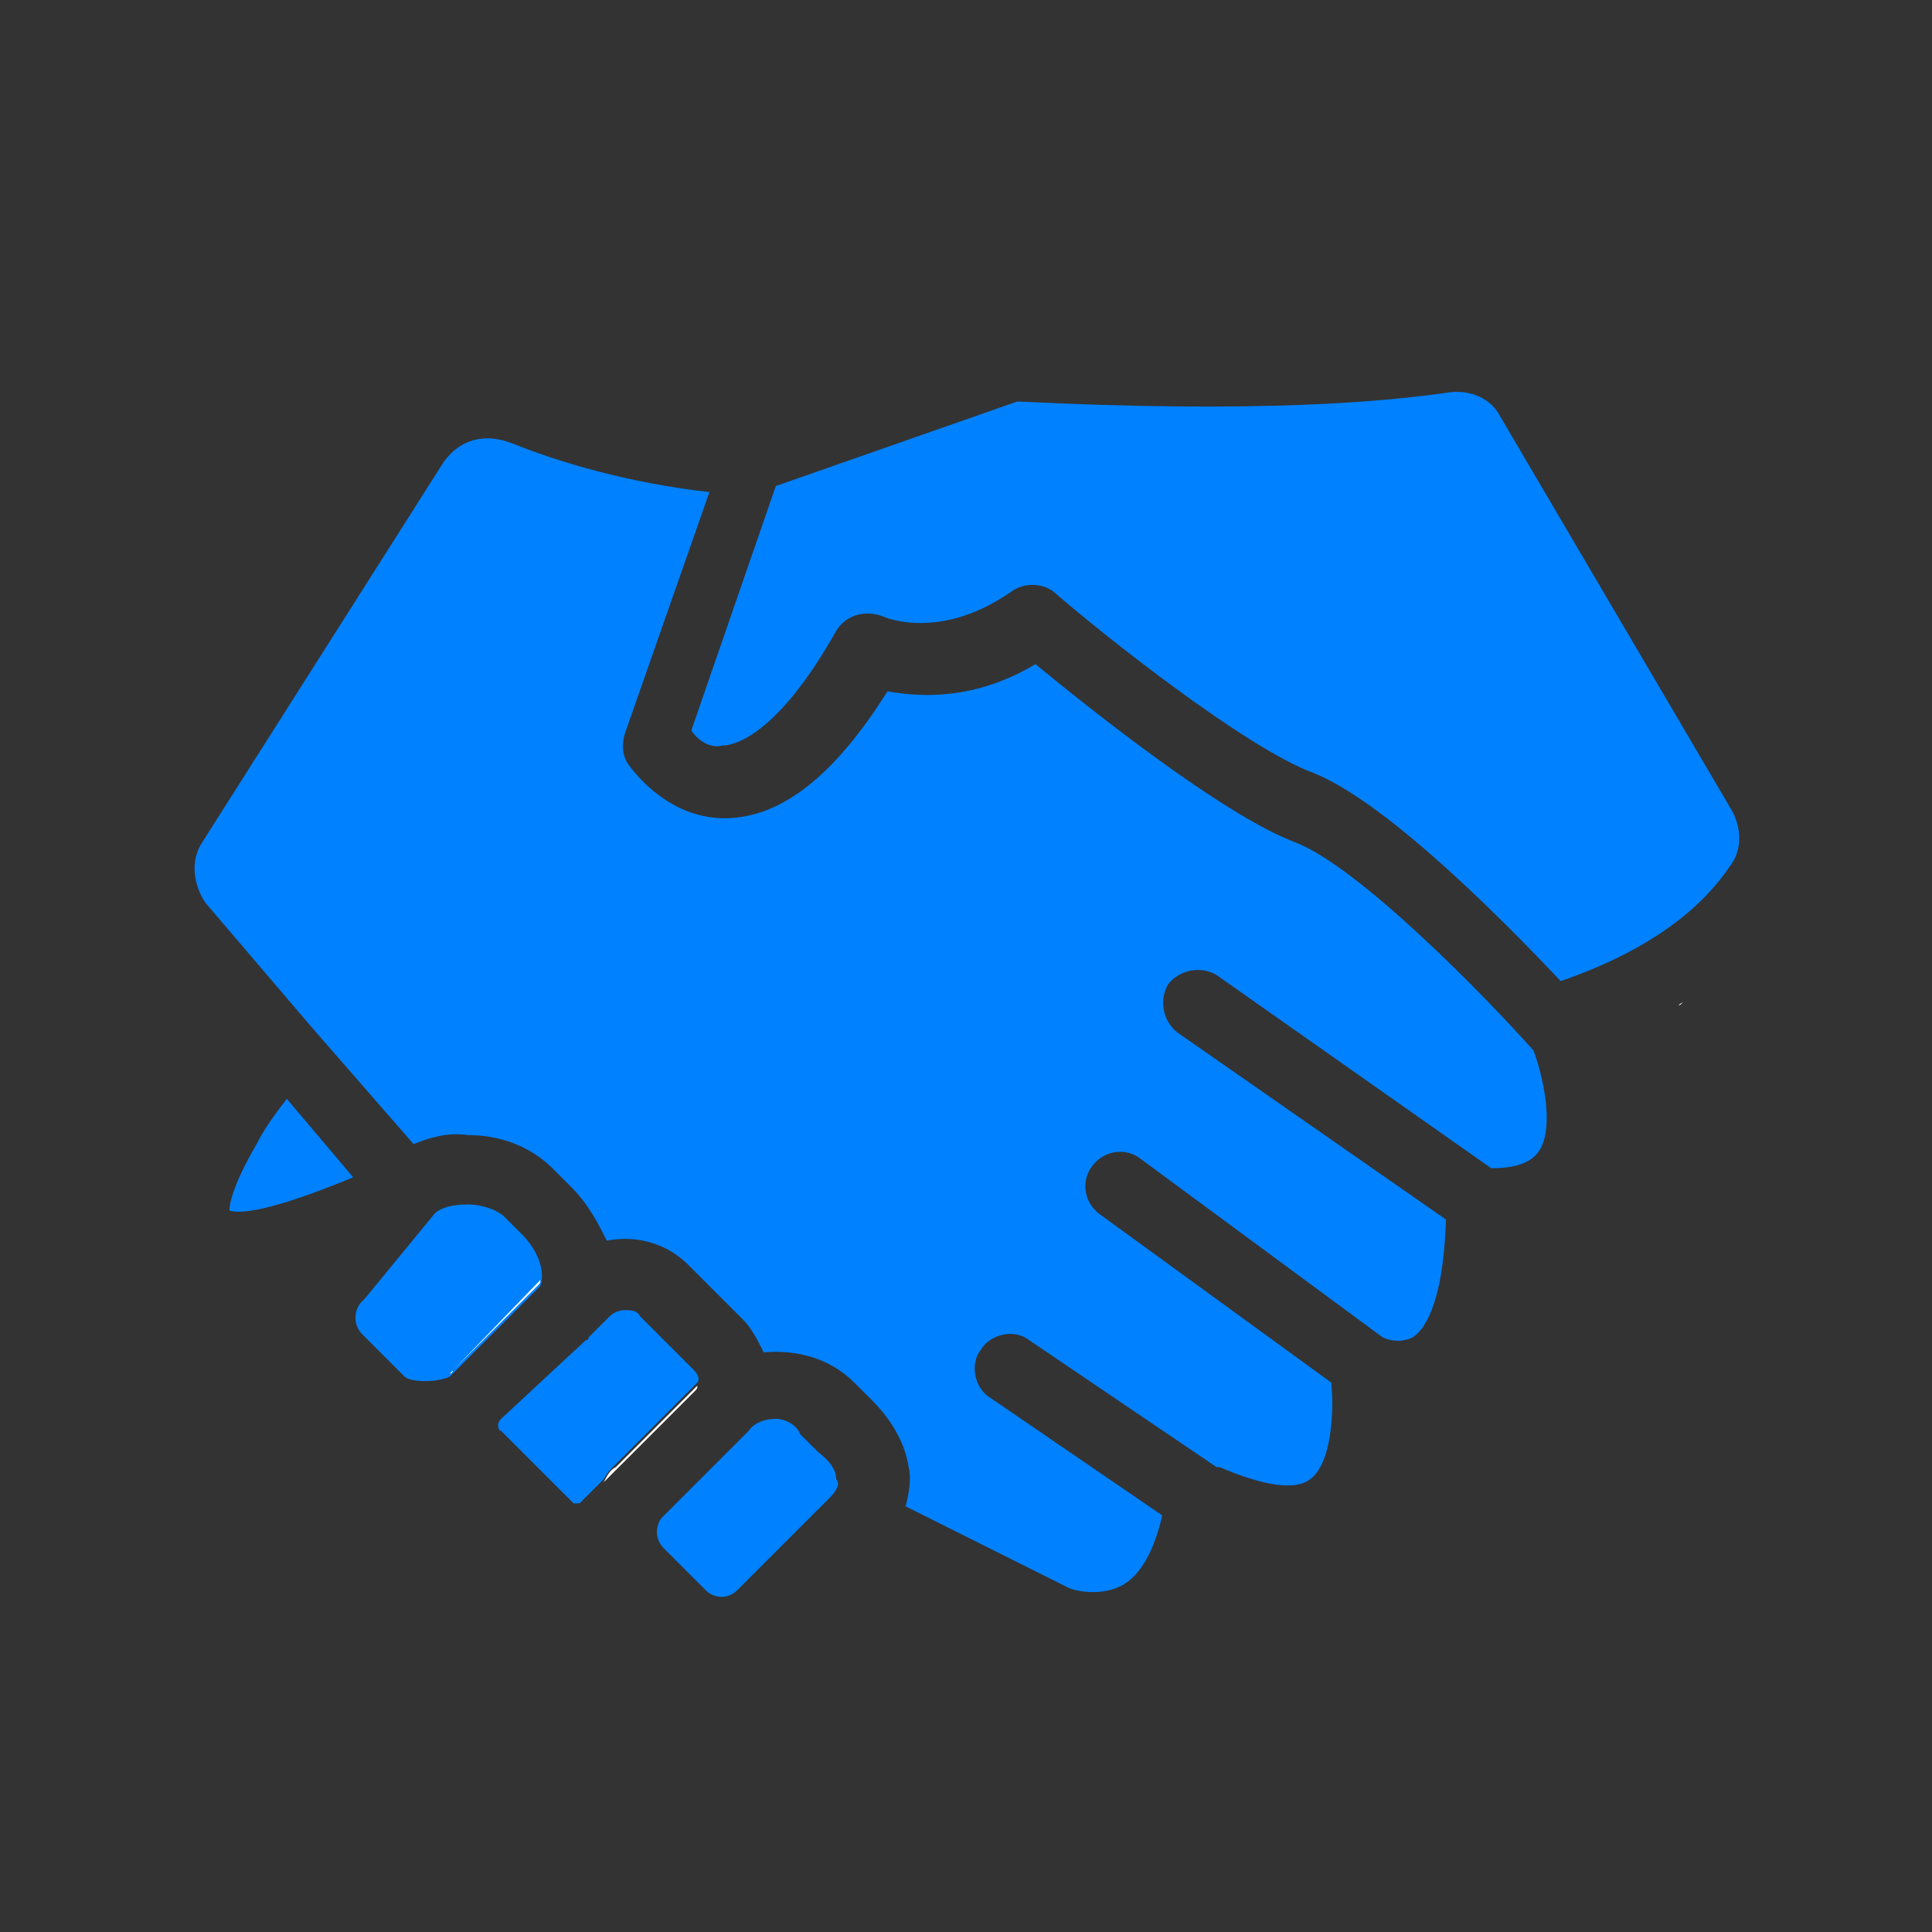 <?xml version="1.0" encoding="utf-8"?>
<!-- Generator: Adobe Illustrator 27.9.3, SVG Export Plug-In . SVG Version: 9.03 Build 53313)  -->
<svg version="1.1" id="Capa_1" xmlns="http://www.w3.org/2000/svg" xmlns:xlink="http://www.w3.org/1999/xlink" x="0px" y="0px"
	 viewBox="0 0 64 64" style="enable-background:new 0 0 64 64;" xml:space="preserve">
<rect x="0" y="0" width="64" height="64" fill="#333333" stroke="none"/>
<style type="text/css">
	.st0{fill:#FFFFFF;}
	.st1{fill:#0081FF;}
</style>
<g>
	<g>
		<g>
			<g>
				<g>
					<g>
						<path class="st0" d="M328.1,213.9c-16.3,0-32.5-1.7-48.1-5c-3.2-0.7-5.2-3.8-4.6-7c0.7-3.2,3.8-5.2,7-4.6
							c14.8,3.1,30.1,4.7,45.6,4.7c26.3,0,51.4-4.4,74.8-13.2c3.1-1.1,6.5,0.4,7.6,3.5s-0.4,6.5-3.5,7.6
							C382.3,209.2,355.7,213.9,328.1,213.9z"/>
					</g>
				</g>
			</g>
		</g>
	</g>
</g>
<g>
	<g>
		<g>
			<g>
				<g>
					<g>
						<path class="st0" d="M313-53.7L313-53.7c-3.3,0-5.9-2.6-5.9-5.9c0-3.3,2.6-5.9,5.9-5.9s5.9,2.6,5.9,5.9
							C318.9-56.4,316.3-53.7,313-53.7z"/>
					</g>
				</g>
			</g>
		</g>
	</g>
</g>
<g>
	<g>
		<g>
			<g>
				<g>
					<g>
						<path class="st0" d="M347-53.4L347-53.4c-3.3,0-5.9-2.6-5.9-5.9s2.6-5.9,5.9-5.9s5.9,2.6,5.9,5.9
							C352.9-56.1,350.2-53.4,347-53.4z"/>
					</g>
				</g>
			</g>
		</g>
	</g>
</g>
<g>
	<g>
		<g>
			<g>
				<g>
					<g>
						<path class="st0" d="M449.5,176.4c-1.8,0-3.6-0.8-4.8-2.4c-1.9-2.6-1.4-6.3,1.3-8.3c33.1-24.4,51.3-57,51.3-91.9
							c0-30.4-14.4-59.9-40.5-83.1c-2.4-2.2-2.7-5.9-0.5-8.3c2.2-2.4,5.9-2.7,8.3-0.5C493.3,7.3,509,40,509,73.8
							c0,19.6-5.1,38.5-15.2,56.3c-9.7,17-23.4,32.2-40.9,45.1C451.9,176.1,450.7,176.4,449.5,176.4z"/>
					</g>
				</g>
			</g>
		</g>
	</g>
</g>
<g>
	<g>
		<g>
			<g>
				<g>
					<g>
						<path class="st0" d="M330.4-54.2L330.4-54.2c-3.3,0-5.9-2.6-5.9-5.9c0-3.3,2.6-5.9,5.9-5.9s5.9,2.6,5.9,5.9
							C336.4-56.9,333.7-54.2,330.4-54.2z"/>
					</g>
				</g>
			</g>
		</g>
	</g>
</g>
<g>
	<g>
		<g>
			<g>
				<g>
					<g>
						<path class="st0" d="M168.4,135c-2,0-4-1-5.1-2.9C152.5,113.8,147,94.2,147,74c0-32.9,15-64.8,42.2-89.9
							c2.4-2.2,6.1-2.1,8.3,0.3c2.2,2.4,2.1,6.1-0.3,8.3c-24.8,22.8-38.4,51.7-38.4,81.2c0,18.1,4.9,35.7,14.6,52.1
							c1.7,2.8,0.7,6.4-2.1,8.1C170.4,134.7,169.4,135,168.4,135z"/>
					</g>
				</g>
			</g>
		</g>
	</g>
</g>
<g>
	<g>
		<g>
			<g>
				<g>
					<g>
						<path class="st0" d="M495.6,262c-1.2,0-2.3-0.3-3.3-1l-135.9-92.5c-2.7-1.8-3.4-5.5-1.6-8.2s5.5-3.4,8.2-1.6l115.9,78.9
							l-47-87.3c-1.5-2.9-0.5-6.5,2.4-8s6.5-0.5,8,2.4l58.5,108.6c1.3,2.4,0.8,5.4-1.2,7.2C498.5,261.5,497.1,262,495.6,262z"/>
					</g>
				</g>
			</g>
		</g>
	</g>
</g>
<g>
	<g>
		<g>
			<g>
				<g>
					<g>
						<path class="st0" d="M217.1,252.6c-41.3,0-74.8-33.6-74.8-74.8s33.6-74.8,74.8-74.8s74.8,33.6,74.8,74.8
							S258.4,252.6,217.1,252.6z M217.1,114.8c-34.7,0-63,28.3-63,63s28.3,63,63,63s63-28.3,63-63S251.9,114.8,217.1,114.8z"/>
					</g>
				</g>
			</g>
		</g>
	</g>
</g>
<g>
	<g>
		<g>
			<g>
				<g>
					<g>
						<path class="st0" d="M208.6,199.5L208.6,199.5c-1.6,0-3.1-0.6-4.2-1.7l-14.6-14.6c-2.3-2.3-2.3-6,0-8.4c2.3-2.3,6-2.3,8.4,0
							l10.5,10.5l27.4-27.4c2.3-2.3,6-2.3,8.4,0c2.3,2.3,2.3,6,0,8.4l-31.6,31.6C211.7,198.9,210.2,199.5,208.6,199.5z"/>
					</g>
				</g>
			</g>
		</g>
	</g>
</g>
<path class="st1" d="M23,45.4l-1.8-1.8c-0.1-0.2-0.3-0.2-0.5-0.2c-0.2,0-0.4,0.1-0.5,0.2l-0.7,0.7c0,0,0,0.1-0.1,0.1L16.6,47
	c-0.1,0.1-0.1,0.2-0.1,0.2s0,0.2,0.1,0.2l2.4,2.4c0,0,0.1,0,0.2,0l0.8-0.8c0.1-0.2,0.2-0.3,0.4-0.5l2.7-2.7
	C23.2,45.7,23.1,45.5,23,45.4z"/>
<path class="st1" d="M17.3,40.9l-0.6-0.6c-0.2-0.2-0.7-0.4-1.2-0.4c-0.5,0-0.9,0.1-1.1,0.3l-2.3,2.8c0,0-0.1,0.1-0.1,0.1
	c-0.3,0.3-0.3,0.8,0,1.1l1.4,1.4c0.2,0.2,1.1,0.2,1.5,0c0,0,0.1-0.1,0.1-0.1l2.9-2.9C18.1,42,17.7,41.3,17.3,40.9z"/>
<path class="st1" d="M14.7,15.3l-8,12.6c-0.4,0.6-0.3,1.4,0.1,2l3.5,4.1l3.4,3.9c0.5-0.2,1.1-0.4,1.8-0.3c1.1,0,2.1,0.4,2.8,1.1
	l0.6,0.6c0.6,0.6,0.9,1.2,1.2,1.8c1-0.2,2,0.1,2.7,0.8l1.8,1.8c0.3,0.3,0.5,0.7,0.7,1.1c1.1-0.1,2.2,0.2,3,1l0.6,0.6
	c0.7,0.7,1.1,1.5,1.2,2.2c0.1,0.4,0,0.9-0.1,1.3l5.4,2.7c0.2,0.1,1.1,0.3,1.8-0.1c0.7-0.4,1.1-1.4,1.3-2.3l-5.7-3.9
	c-0.5-0.3-0.7-1.1-0.3-1.6c0.3-0.5,1.1-0.7,1.6-0.3l6.2,4.2c0,0,0,0,0.1,0c1.4,0.6,2.5,0.8,3,0.4c0.7-0.5,0.8-2.2,0.7-3.2l-7.7-5.6
	c-0.5-0.4-0.6-1.1-0.2-1.6c0.4-0.5,1.1-0.6,1.6-0.2l8,5.9c0.2,0.1,0.6,0.2,1,0c0.3-0.2,1-0.9,1.1-3.9l-8.9-6.2
	c-0.5-0.4-0.6-1.1-0.3-1.6c0.4-0.5,1.1-0.6,1.6-0.3l9.1,6.4h0c0.6,0,1.3-0.1,1.6-0.6c0.5-0.8,0.1-2.5-0.2-3.3
	c-1.6-1.8-5.8-6.1-7.9-6.9c-2.4-0.9-6.9-4.5-8.6-5.9c-2,1.2-3.8,1.1-4.9,0.9c-1.7,2.7-3.4,4.1-5.2,4.2c-1.7,0.1-2.9-1.1-3.4-1.8
	c-0.2-0.3-0.2-0.7-0.1-1l2.8-8c-2.7-0.3-5-1-6.5-1.6C16,14.3,15.2,14.6,14.7,15.3z"/>
<path class="st1" d="M9.5,36.4c-0.3,0.4-0.7,0.9-1,1.5c-0.7,1.2-0.9,1.9-0.9,2.2c0.3,0.1,1.2,0.1,4.1-1.1L9.5,36.4z"/>
<path class="st1" d="M21.9,50.3c-0.2,0.3-0.2,0.7,0.1,1l1.4,1.4c0.1,0.1,0.3,0.2,0.5,0.2c0.2,0,0.4-0.1,0.5-0.2l3.1-3.1
	c0.3-0.3,0.3-0.5,0.2-0.6c0-0.3-0.2-0.6-0.6-0.9l-0.6-0.6C26.4,47.2,26,47,25.7,47c-0.3,0-0.7,0.1-0.9,0.4l-0.1,0.1
	c0,0-0.1,0.1-0.1,0.1L21.9,50.3z"/>
<path class="st1" d="M23.9,24.7c0.6,0,2-0.6,3.8-3.8c0.3-0.5,0.9-0.7,1.5-0.5c0.2,0.1,2,0.8,4.3-0.8c0.4-0.3,1-0.3,1.4,0
	c1.6,1.4,6.4,5.2,8.6,6c2.5,1,6.5,5.1,8.2,6.9c3.2-1.1,4.8-2.6,5.6-3.8c0.4-0.5,0.4-1.2,0.1-1.8l-7.7-13.1c-0.3-0.6-1-0.9-1.7-0.8
	c-2.1,0.3-6.2,0.7-14.3,0.3l-8,2.8l-2.8,8.1C23.1,24.5,23.5,24.8,23.9,24.7z"/>
<path class="st0" d="M24.8,14.1C24.8,14.1,24.7,14.1,24.8,14.1C24.7,14.1,24.7,14.1,24.8,14.1L24.8,14.1z"/>
<path class="st0" d="M40.3,48.7C40.3,48.7,40.3,48.7,40.3,48.7C40.3,48.7,40.3,48.7,40.3,48.7L40.3,48.7z"/>
<path class="st0" d="M19.5,44.2L16.6,47L19.5,44.2C19.4,44.2,19.4,44.2,19.5,44.2z"/>
<path class="st0" d="M14.9,45.5c0,0,0.1,0,0.1-0.1l2.8-2.8c0.1-0.1,0.1-0.1,0.1-0.2L15,45.4C15,45.4,14.9,45.5,14.9,45.5z"/>
<path class="st0" d="M21.9,50.3l2.7-2.7c0,0,0.1-0.1,0.1-0.1L21.9,50.3C21.9,50.2,21.9,50.3,21.9,50.3z"/>
<path class="st0" d="M20,49.1l3-3c0.1-0.1,0.1-0.1,0.1-0.2l-2.7,2.7C20.2,48.7,20.1,48.9,20,49.1z"/>
<path class="st0" d="M55.8,33.2c-0.1,0-0.1,0.1-0.2,0.1C55.6,33.3,55.7,33.2,55.8,33.2z"/>
<rect x="-203.7" y="-75.2" class="st1" width="105" height="87"/>
</svg>
